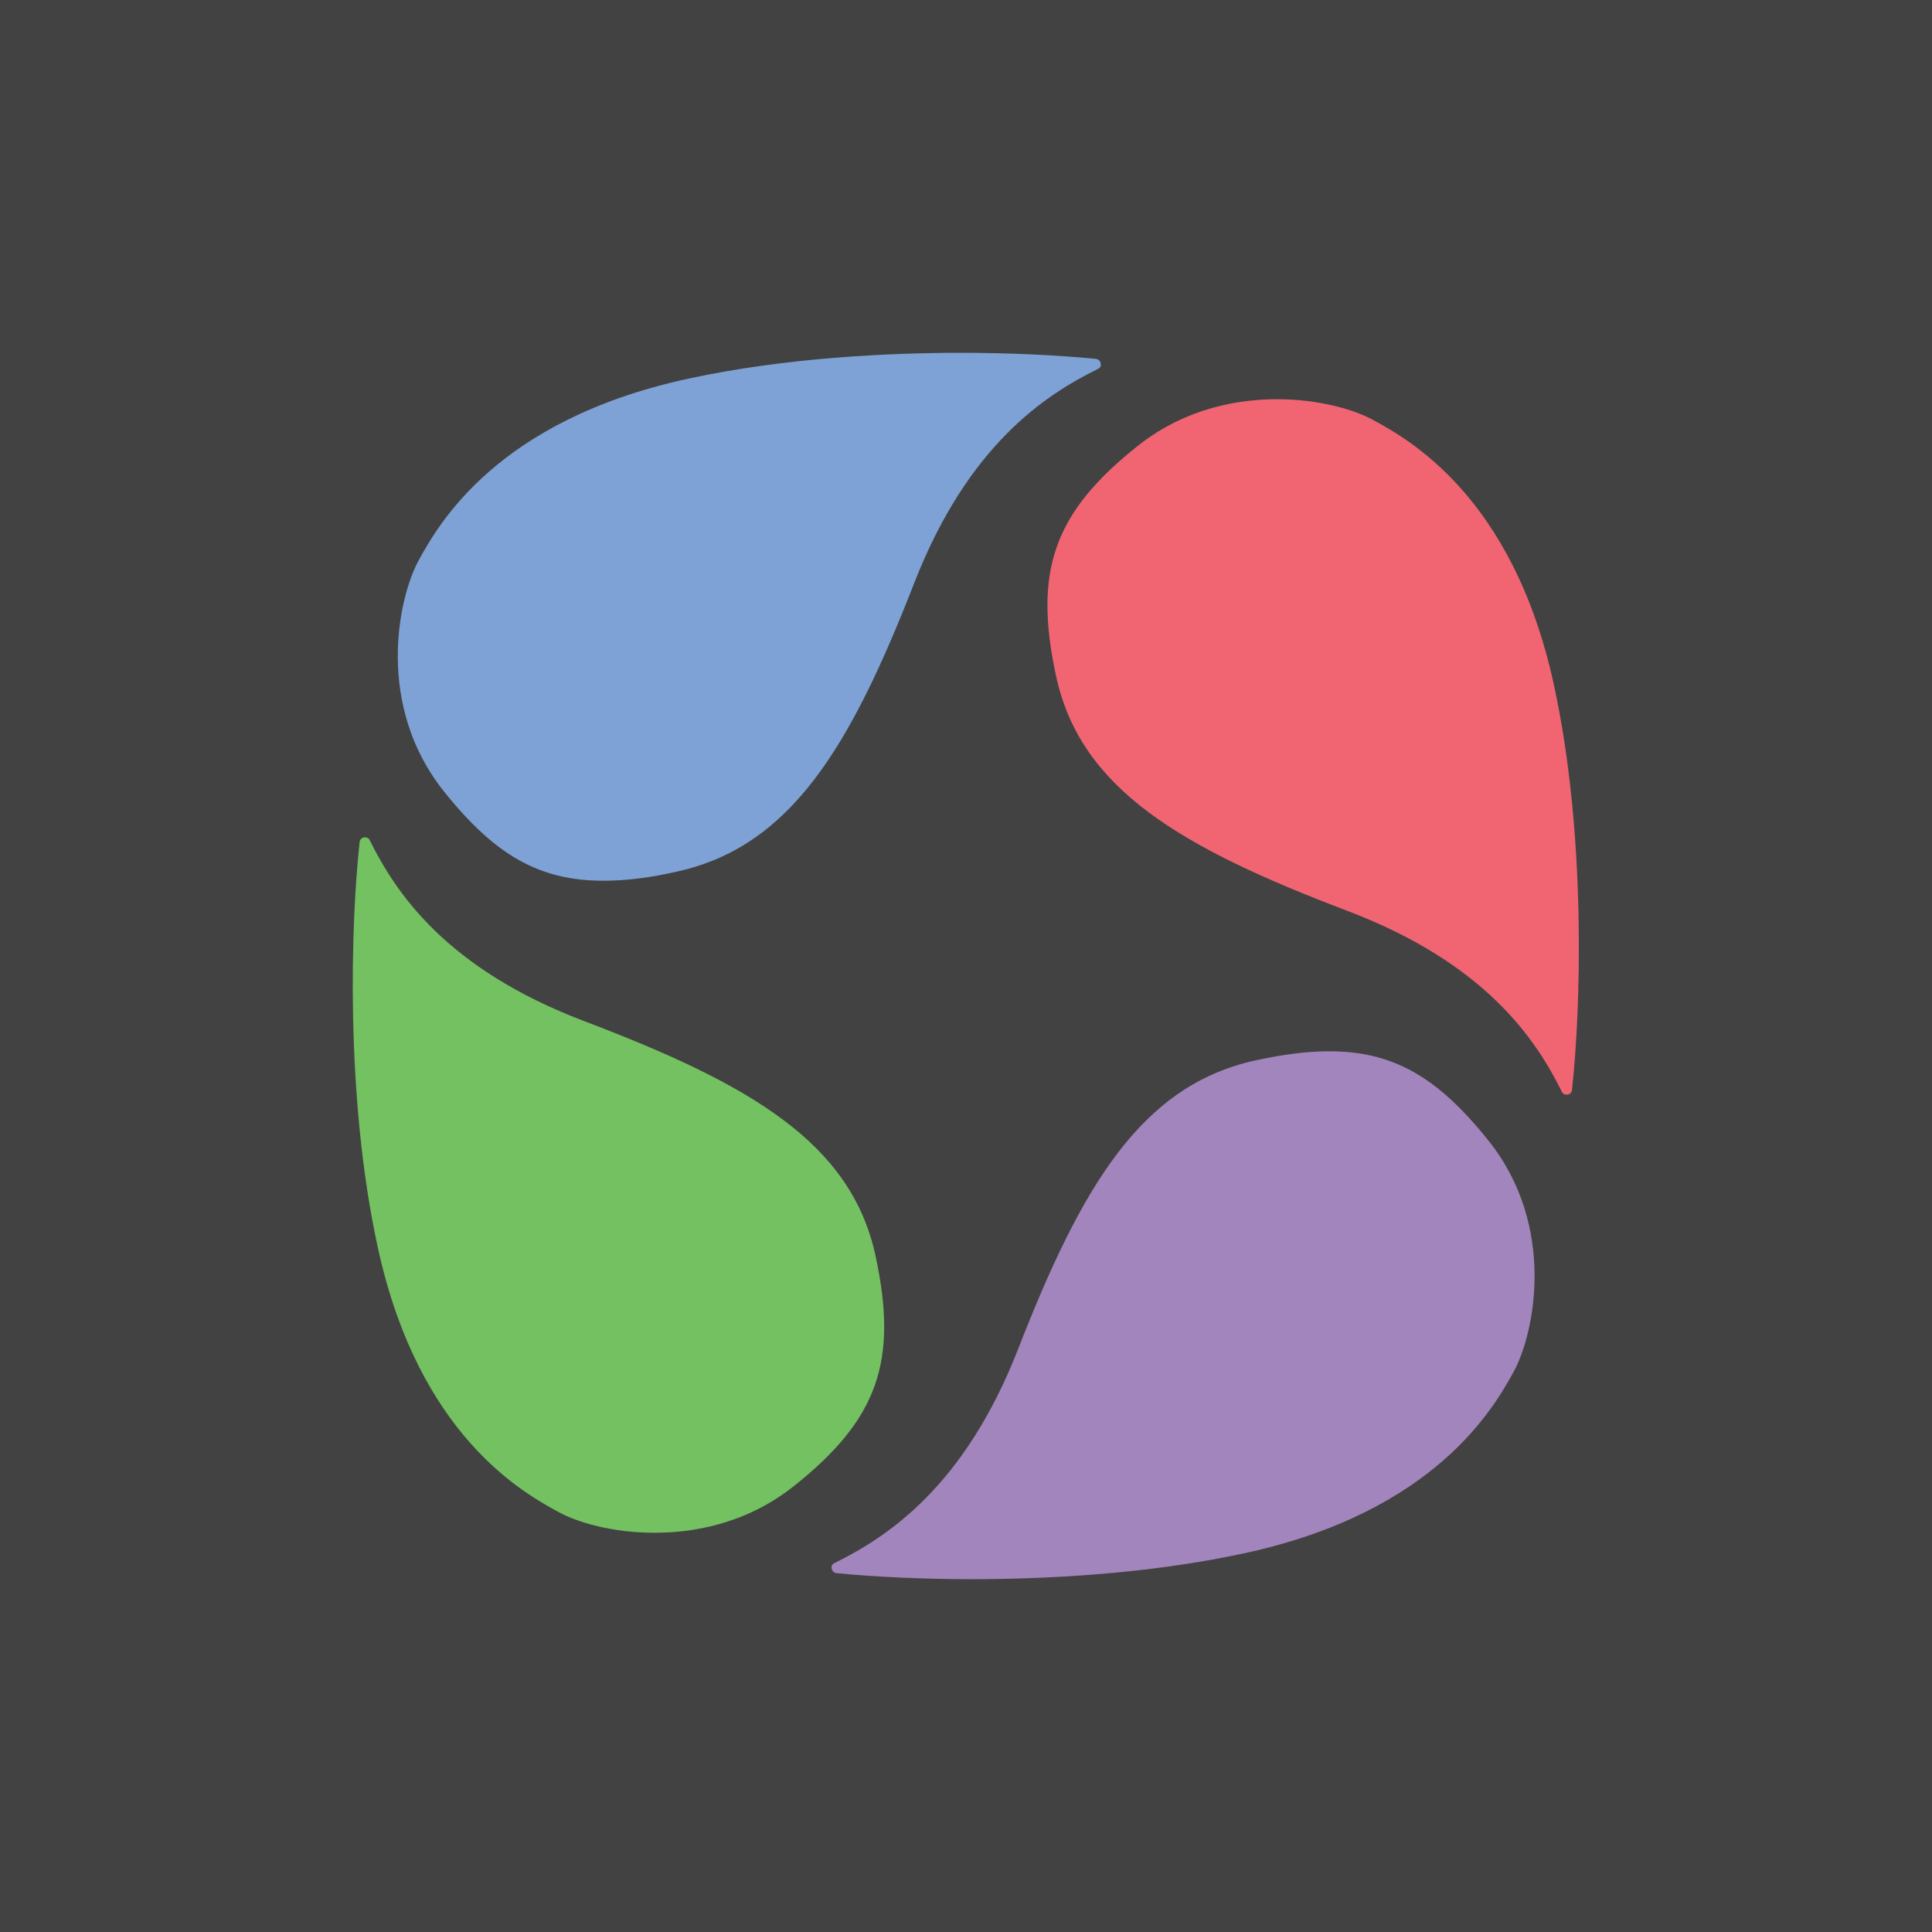 <?xml version="1.0" encoding="utf-8"?>
<!-- Generator: Adobe Illustrator 26.1.0, SVG Export Plug-In . SVG Version: 6.00 Build 0)  -->
<svg version="1.2" baseProfile="tiny-ps" id="Layer_1" xmlns="http://www.w3.org/2000/svg" xmlns:xlink="http://www.w3.org/1999/xlink"
	 viewBox="0 0 512 512" xml:space="preserve">
<title>Axialis Software</title>
<g>
	<path fill="#424243" d="M0,0h512v512H0V0z"/>
	<path fill="#F16572" d="M415.2,290.1c-0.4,0-1-0.1-1.3-0.8c-6.9-13.9-20.2-34-56.8-47.9c-44-16.7-70.7-32.2-77.2-62.1
		c-6.1-28.1-0.6-43.5,21.7-61.2c12.9-10.2,27.1-12.3,36.8-12.3c11.3,0,20.5,2.8,25.3,5.4c9.2,5,37.2,20.1,48.1,70.3
		c8.7,40,7.1,86.3,4.8,107.3C416.5,290,415.4,290.1,415.2,290.1z"/>
	<path fill="#A385BD" d="M257.4,418.5c-12.8,0-25.4-0.6-35.7-1.6c-1-0.1-1.2-0.9-1.3-1.2c-0.1-0.4-0.1-1.1,0.8-1.5
		c14-6.9,34.3-20.2,48.5-56.4c17-43.7,32.8-70.2,63.1-76.8c7.4-1.6,13.7-2.4,19.4-2.4c16.8,0,28.6,6.6,42.2,23.6
		c18.2,22.7,12.3,51.2,6.7,61.4c-5.1,9.2-20.5,37-71.2,48C303.7,417.3,276,418.5,257.4,418.5z"/>
	<path fill="#73C160" d="M173.5,406.2c-11.3,0-20.5-2.8-25.3-5.4c-9.2-5-37.2-20.1-48.1-70.3c-8.7-40-7.1-86.3-4.8-107.3
		c0.1-1.2,1.2-1.3,1.4-1.3c0.4,0,1,0.1,1.3,0.8c6.9,13.9,20.2,34,56.8,47.9c44,16.7,70.7,32.2,77.2,62.1c6.1,28.1,0.6,43.5-21.7,61.2
		C197.4,404.1,183.2,406.2,173.5,406.2z"/>
	<path fill="#7EA2D5" d="M159.9,233.4c-16.8,0-28.6-6.6-42.2-23.6c-18.2-22.7-12.3-51.2-6.7-61.4c5.1-9.2,20.5-37,71.2-48
		c26.2-5.7,53.9-6.9,72.5-6.9c12.8,0,25.4,0.6,35.7,1.6c1,0.1,1.2,0.9,1.3,1.2c0.1,0.4,0.1,1.1-0.8,1.5c-14,6.9-34.3,20.2-48.5,56.4
		c-17,43.7-32.8,70.2-63.1,76.8C171.9,232.7,165.6,233.4,159.9,233.4z"/>
</g>
</svg>
